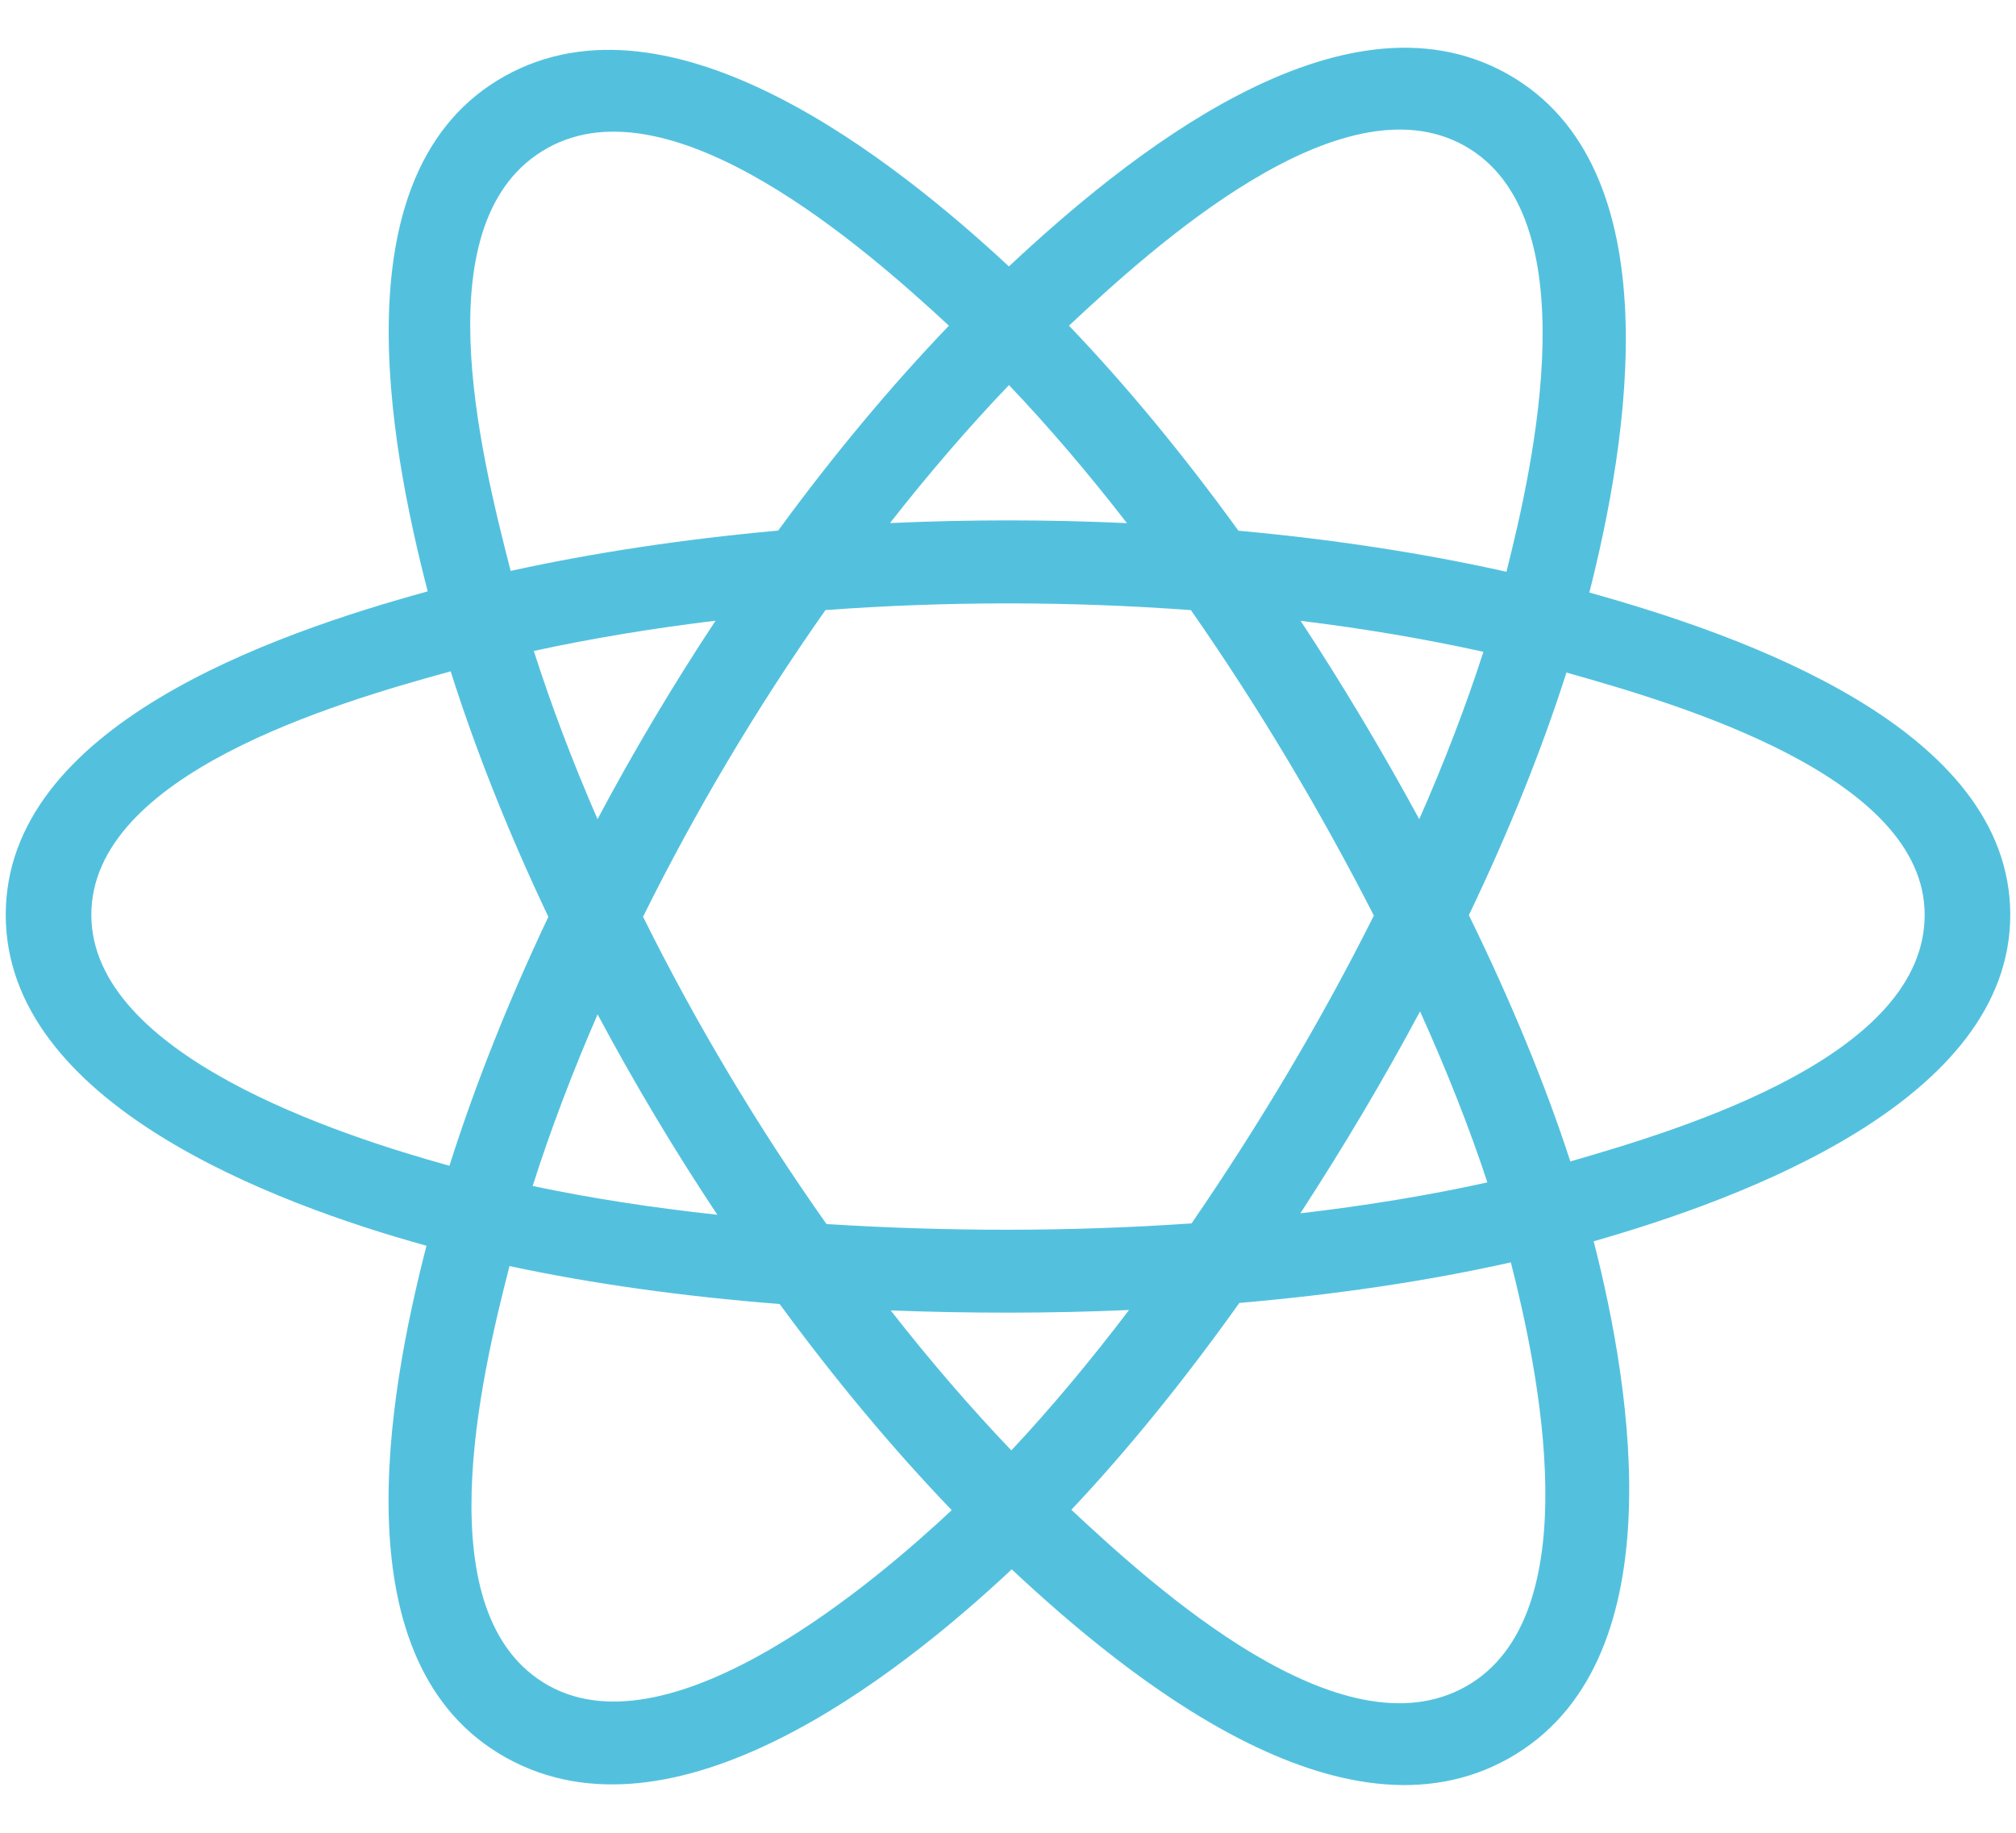 <svg width="33" height="30" viewBox="0 0 33 30" fill="none" xmlns="http://www.w3.org/2000/svg">
<path fill-rule="evenodd" clip-rule="evenodd" d="M26.016 9.699C26.635 7.261 27.413 2.741 24.671 1.208C21.942 -0.318 18.39 2.606 16.515 4.361C14.645 2.624 10.994 -0.288 8.255 1.25C5.527 2.781 6.368 7.226 7.001 9.68C4.456 10.38 0.094 11.89 0.094 14.974C0.094 18.049 4.451 19.691 6.981 20.391C6.346 22.858 5.547 27.24 8.279 28.768C11.028 30.305 14.668 27.463 16.561 25.688C18.448 27.454 21.965 30.315 24.695 28.783C27.433 27.246 26.72 22.786 26.087 20.318C28.539 19.617 32.906 18.01 32.906 14.974C32.906 11.919 28.521 10.398 26.016 9.699ZM25.705 19.011C25.29 17.736 24.729 16.381 24.044 14.98C24.698 13.613 25.237 12.275 25.641 11.009C27.477 11.525 31.505 12.704 31.505 14.974C31.505 17.264 27.639 18.455 25.705 19.011ZM23.992 27.607C21.956 28.75 18.93 26.014 17.537 24.713C18.461 23.733 19.385 22.593 20.287 21.327C21.873 21.191 23.372 20.968 24.731 20.663C25.176 22.408 26.038 26.459 23.992 27.607ZM8.979 27.59C6.942 26.452 7.873 22.541 8.34 20.724C9.684 21.012 11.172 21.22 12.762 21.345C13.67 22.583 14.62 23.722 15.579 24.719C14.395 25.829 11.025 28.734 8.979 27.59ZM1.495 14.974C1.495 12.675 5.499 11.504 7.377 10.989C7.788 12.284 8.326 13.638 8.976 15.007C8.318 16.396 7.772 17.772 7.357 19.082C5.567 18.585 1.495 17.274 1.495 14.974ZM8.957 2.426C11.002 1.278 14.175 4.073 15.533 5.331C14.58 6.324 13.638 7.454 12.738 8.685C11.195 8.824 9.717 9.047 8.359 9.345C7.85 7.366 6.914 3.572 8.957 2.426ZM21.29 10.162C22.337 10.29 23.34 10.461 24.282 10.669C23.999 11.548 23.647 12.467 23.232 13.409C22.63 12.302 21.984 11.217 21.29 10.162ZM16.516 6.303C17.162 6.982 17.81 7.74 18.447 8.563C17.155 8.503 15.861 8.503 14.568 8.562C15.206 7.747 15.859 6.99 16.516 6.303ZM9.781 13.408C9.372 12.469 9.023 11.546 8.738 10.655C9.674 10.452 10.672 10.286 11.713 10.16C11.017 11.213 10.372 12.297 9.781 13.408ZM11.742 19.884C10.668 19.768 9.655 19.61 8.719 19.413C9.008 18.506 9.365 17.563 9.782 16.604C10.382 17.727 11.036 18.822 11.742 19.884ZM16.555 23.741C15.89 23.046 15.227 22.277 14.58 21.45C15.88 21.499 17.181 21.5 18.481 21.443C17.842 22.285 17.197 23.055 16.555 23.741ZM23.245 16.555C23.683 17.525 24.053 18.462 24.347 19.354C23.395 19.565 22.368 19.734 21.286 19.86C21.985 18.785 22.641 17.684 23.245 16.555ZM19.505 20.025C17.517 20.163 15.517 20.161 13.529 20.036C12.399 18.436 11.394 16.753 10.526 15.006C11.39 13.263 12.388 11.584 13.512 9.986C15.502 9.84 17.504 9.84 19.494 9.987C20.608 11.584 21.605 13.259 22.489 14.987C21.616 16.729 20.612 18.412 19.505 20.025ZM23.971 2.385C26.016 3.529 25.106 7.592 24.659 9.359C23.297 9.054 21.819 8.828 20.272 8.687C19.37 7.442 18.436 6.31 17.498 5.331C18.873 4.045 21.945 1.253 23.971 2.385Z" fill="#53C1DE"/>
</svg>
